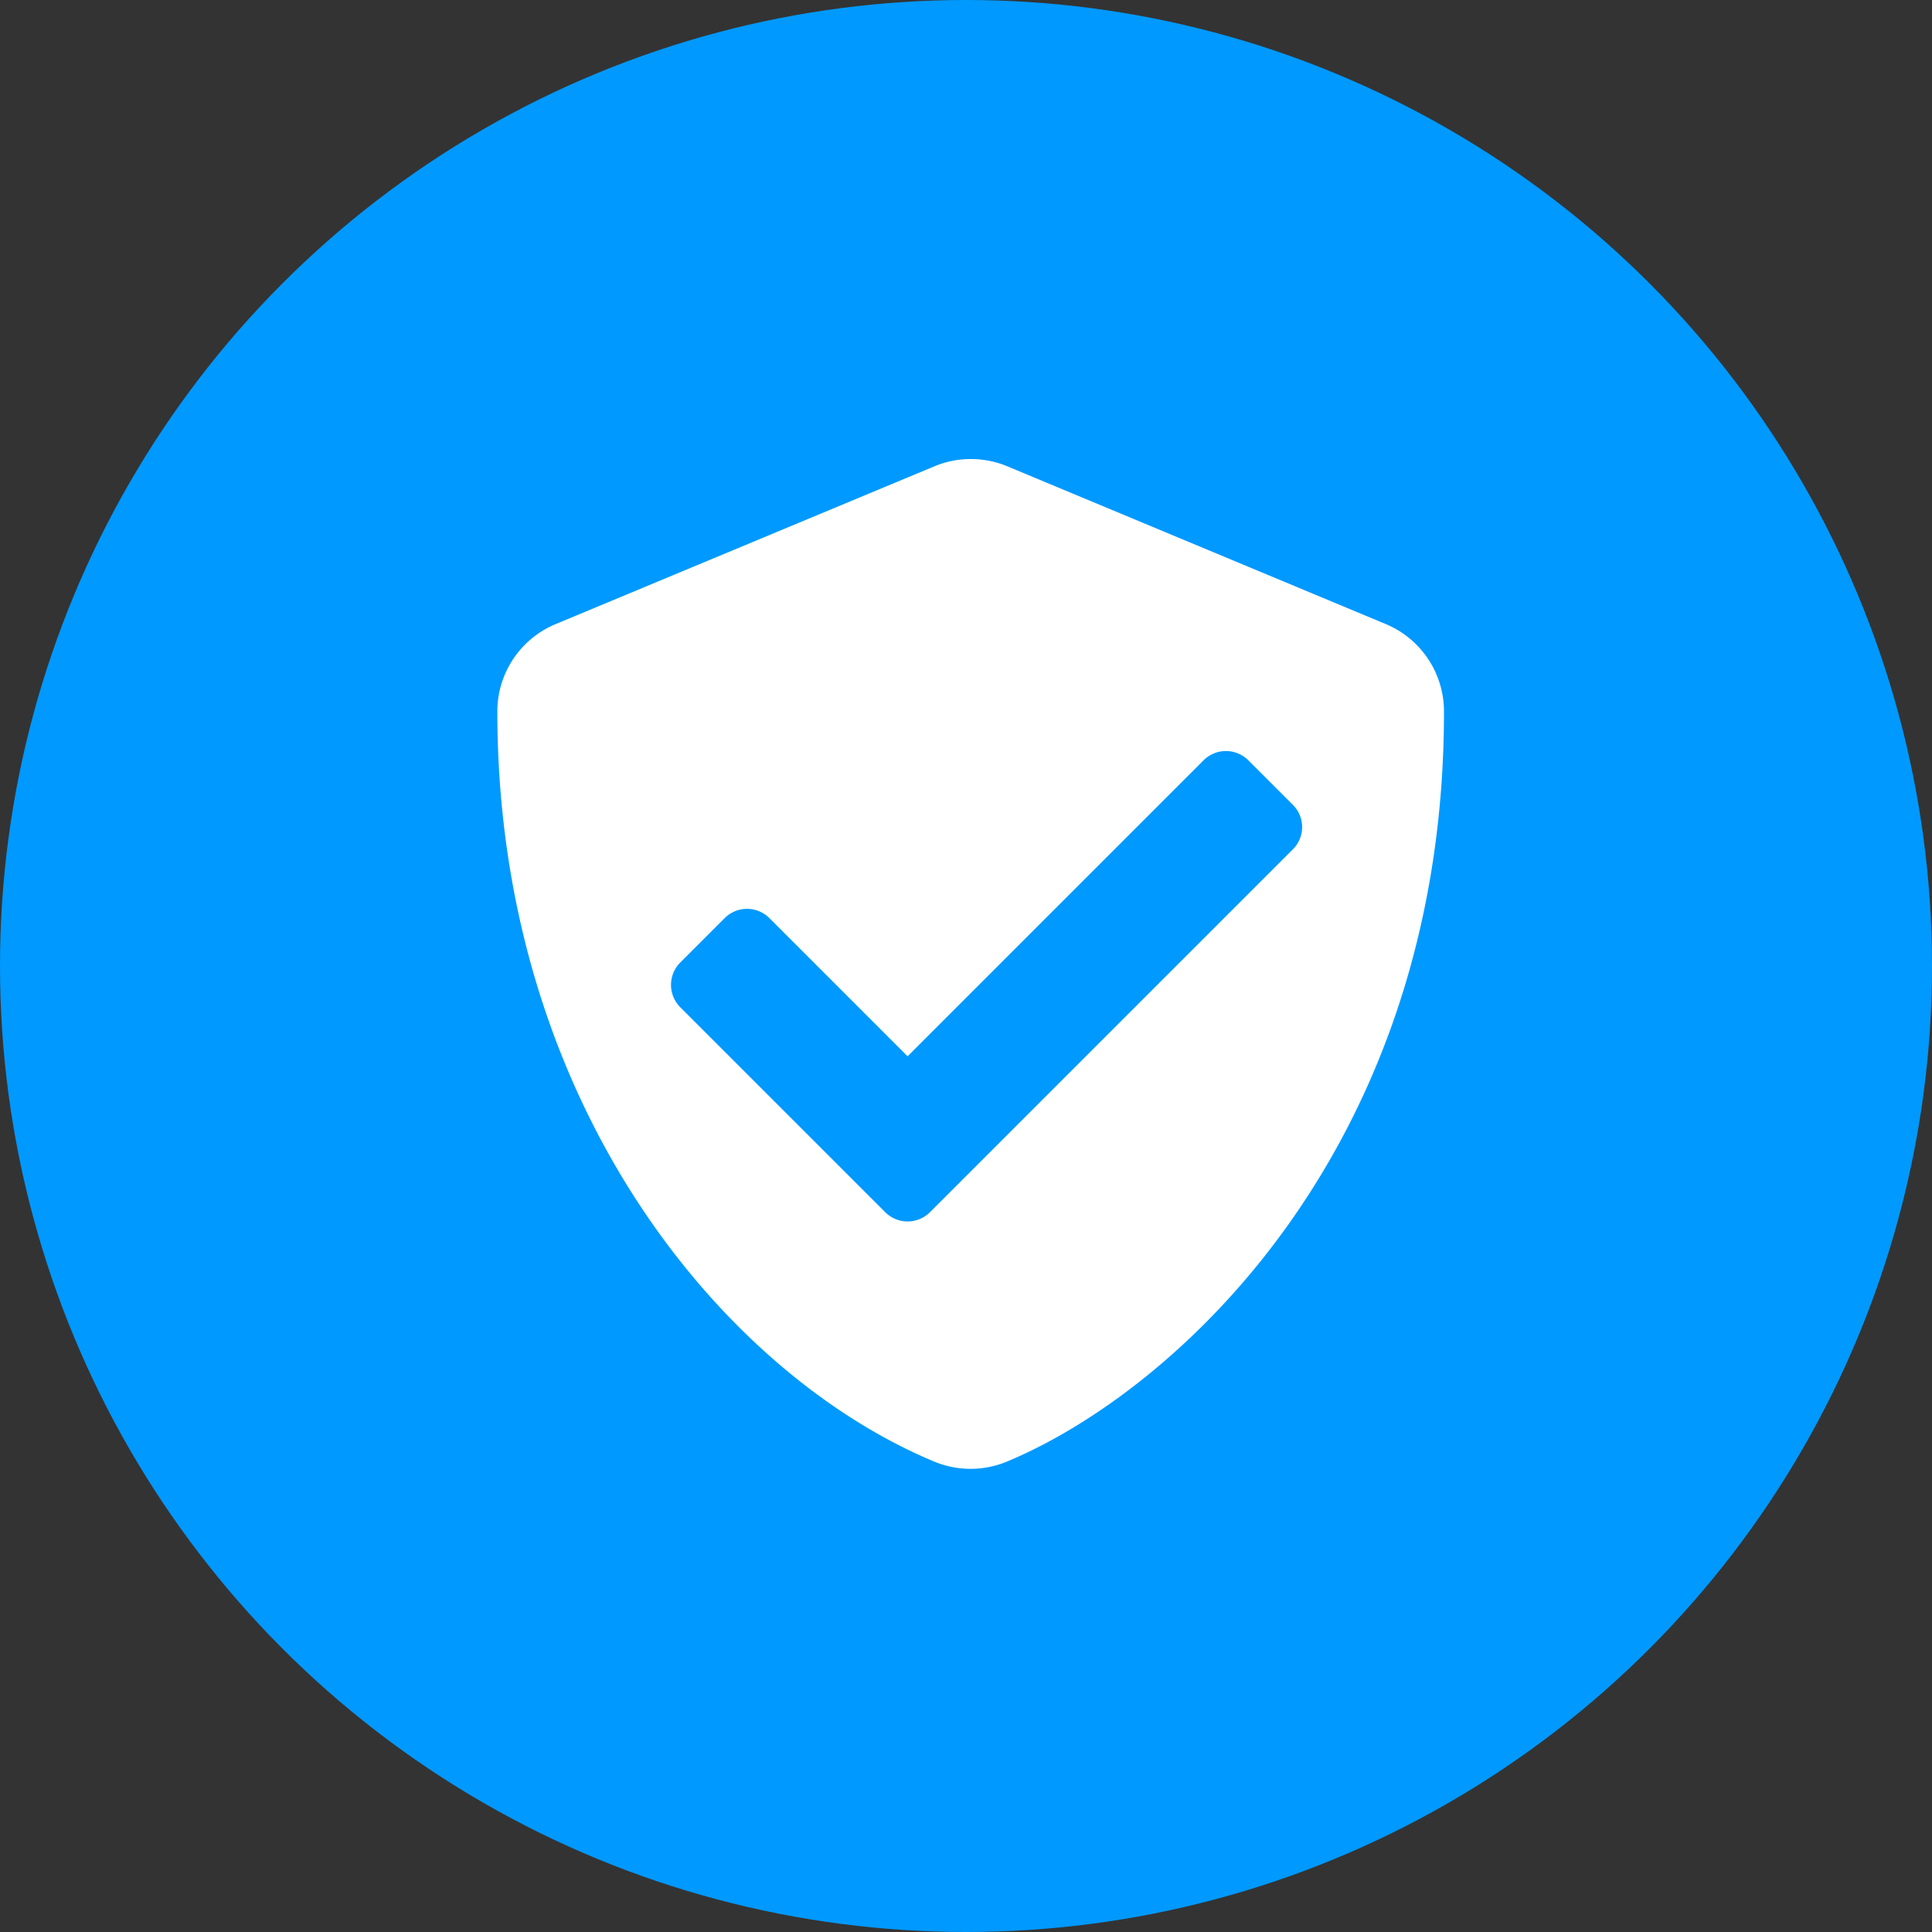 <svg xmlns="http://www.w3.org/2000/svg" width="101" height="101" viewBox="0 0 101 101">
  <rect x="0" y="0" width="101" height="101" fill="#333333" stroke="none"/>
  <g id="Icon_Protection" data-name="Icon Protection" transform="translate(-81 -606)">
    <circle id="Ellipse_5" data-name="Ellipse 5" cx="50.5" cy="50.5" r="50.5" transform="translate(81 606)" fill="#09f"/>
    <path id="shield-check-solid_1_" data-name="shield-check-solid (1)" d="M62.452,8.653,42.654.4a4.965,4.965,0,0,0-3.8,0l-19.8,8.249A4.944,4.944,0,0,0,16,13.221c0,20.468,11.806,34.615,22.839,39.213a4.965,4.965,0,0,0,3.8,0c8.837-3.681,22.849-16.395,22.849-39.213A4.951,4.951,0,0,0,62.452,8.653ZM57.585,20.428,38.612,39.4a1.655,1.655,0,0,1-2.33,0L25.558,28.677a1.655,1.655,0,0,1,0-2.33l2.33-2.33a1.655,1.655,0,0,1,2.33,0l7.228,7.228L52.924,15.767a1.655,1.655,0,0,1,2.33,0l2.33,2.33A1.637,1.637,0,0,1,57.585,20.428Z" transform="translate(91 629.975)" fill="#fff"/>
  </g>
</svg>
